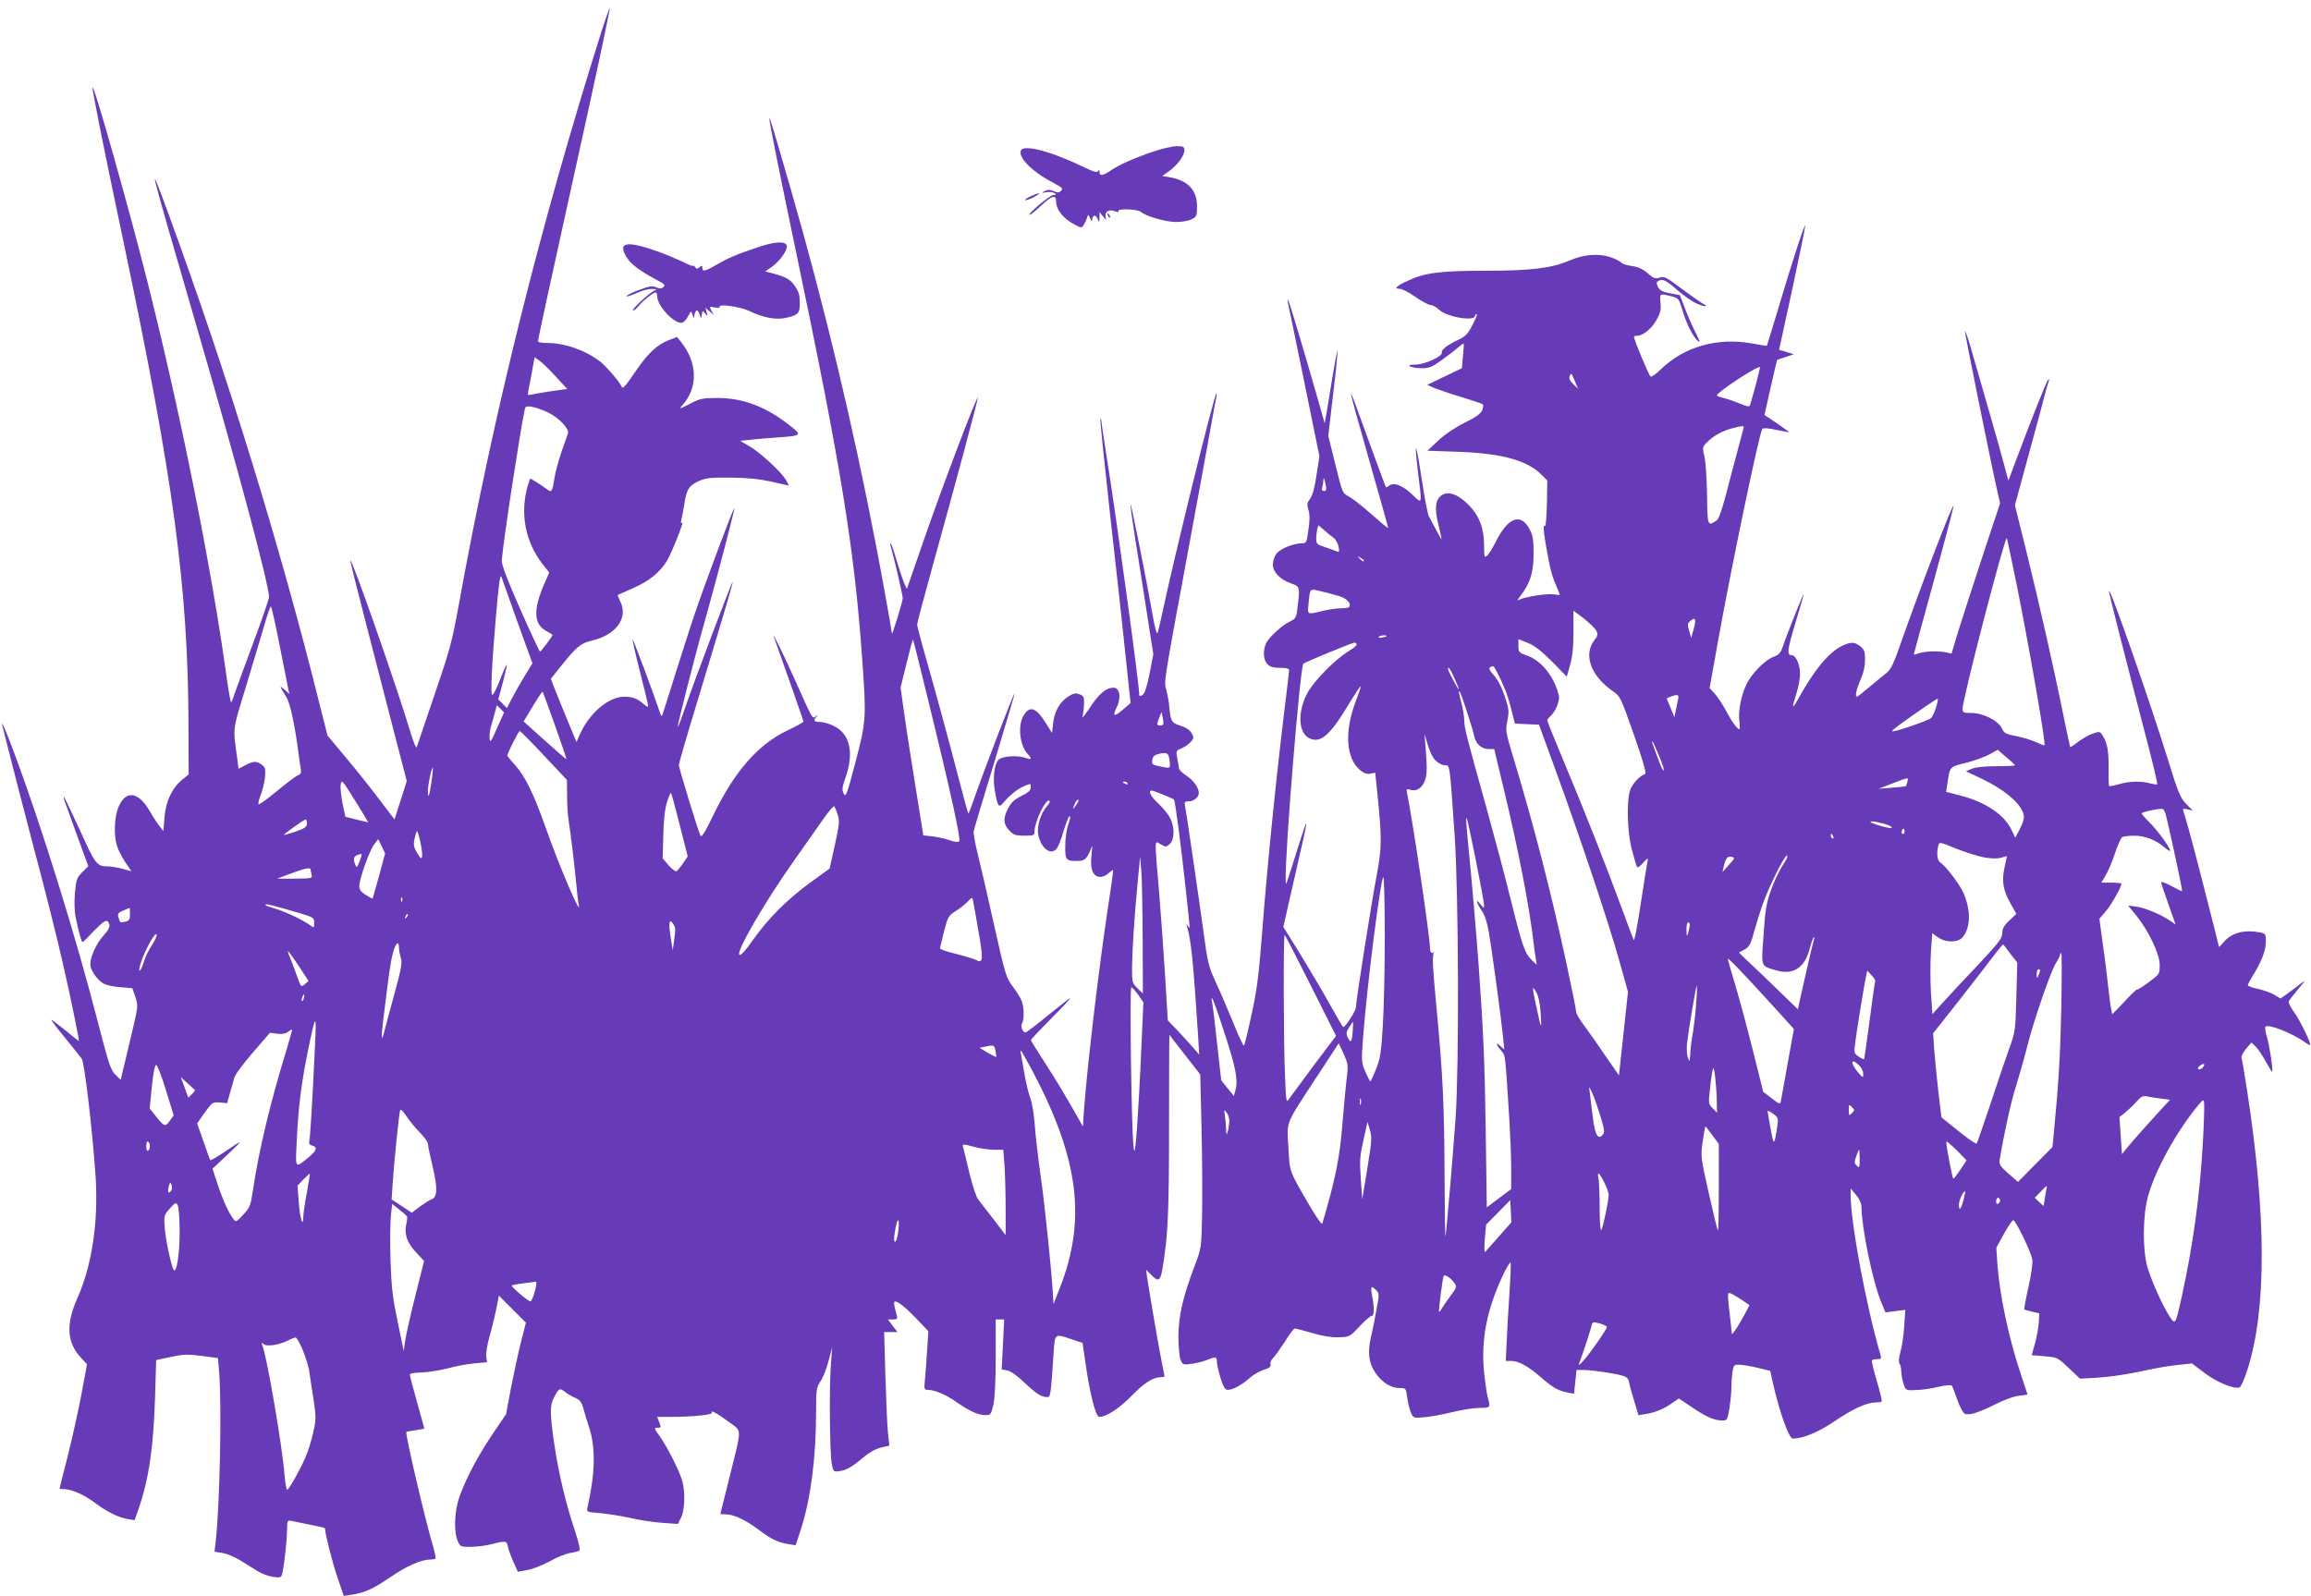 <?xml version="1.0" standalone="no"?>
<!DOCTYPE svg PUBLIC "-//W3C//DTD SVG 20010904//EN"
 "http://www.w3.org/TR/2001/REC-SVG-20010904/DTD/svg10.dtd">
<svg version="1.0" xmlns="http://www.w3.org/2000/svg"
 width="1280pt" height="884pt" viewBox="0 0 1280 884"
 preserveAspectRatio="xMidYMid meet">
<g transform="translate(0,884) scale(0.1,-0.1)"
fill="#673ab7" stroke="none">
<path d="M3335 8677 c-340 -1076 -601 -2122 -794 -3188 -37 -205 -50 -252
-135 -500 -51 -151 -95 -281 -98 -289 -3 -8 -17 26 -32 75 -75 252 -334 992
-336 959 0 -5 36 -149 80 -320 44 -170 114 -442 156 -605 l77 -296 -34 -107
-34 -106 -85 112 c-47 62 -130 167 -186 233 l-100 120 -43 170 c-218 876 -512
1831 -836 2715 -120 326 -120 325 150 -605 232 -797 405 -1444 405 -1513 0
-11 -40 -127 -89 -258 -49 -132 -95 -258 -103 -281 -7 -24 -15 -43 -18 -43 -3
0 -14 60 -24 133 -85 620 -264 1508 -451 2242 -99 390 -283 1040 -292 1031 -5
-4 53 -295 168 -841 280 -1330 360 -1926 363 -2682 l1 -283 -35 -29 c-57 -46
-92 -121 -99 -209 l-6 -76 -23 29 c-13 17 -38 55 -55 85 -61 104 -129 113
-169 23 -25 -56 -29 -155 -10 -220 7 -22 28 -63 46 -90 l34 -50 -51 14 c-28 7
-64 13 -79 13 -62 0 -69 9 -157 204 -47 102 -86 184 -88 182 -2 -2 2 -16 8
-32 6 -16 37 -102 69 -191 l59 -162 -33 -33 c-31 -31 -34 -41 -41 -115 -4 -51
-3 -102 5 -139 14 -71 32 -134 37 -134 3 0 30 27 61 60 62 64 77 71 87 40 5
-15 -4 -33 -34 -66 -38 -43 -71 -116 -71 -157 0 -28 35 -82 68 -103 16 -11 55
-20 96 -23 l69 -6 17 -49 c16 -49 16 -50 -27 -230 -24 -100 -46 -192 -49 -205
l-5 -24 -30 29 c-26 26 -37 60 -95 284 -121 473 -312 1087 -464 1495 -49 133
-78 197 -66 150 22 -89 135 -529 166 -645 59 -219 137 -529 170 -675 37 -161
90 -419 87 -422 -1 -1 -35 25 -74 58 -40 32 -75 59 -79 59 -3 0 32 -46 78
-102 47 -57 87 -108 91 -114 16 -28 60 -404 77 -660 15 -245 -21 -486 -101
-665 -66 -148 -59 -249 23 -335 l30 -32 -31 -167 c-17 -91 -52 -246 -76 -343
-25 -96 -45 -177 -45 -179 0 -2 10 -3 23 -3 42 0 111 -30 167 -72 69 -52 135
-85 186 -94 l40 -6 22 64 c56 162 82 335 91 623 l6 200 80 17 c69 15 92 16
171 6 l91 -12 7 -80 c15 -196 3 -749 -20 -942 l-6 -51 45 -7 c24 -4 68 -22 98
-41 30 -18 72 -45 95 -59 22 -14 61 -29 86 -32 44 -6 46 -5 52 22 12 55 25
179 26 236 0 48 3 56 18 53 146 -29 192 -39 192 -42 0 -28 39 -182 67 -266
l37 -109 44 7 c73 11 117 31 217 99 89 61 169 96 220 96 12 0 24 2 27 5 3 3
-5 43 -19 88 -41 140 -143 576 -143 613 0 2 23 6 50 10 28 4 50 8 50 10 0 2
-18 67 -40 145 -22 78 -40 147 -40 153 0 7 24 11 63 12 34 1 100 11 147 23 47
13 115 25 152 28 l66 6 -5 31 c-3 18 6 69 21 121 14 50 30 119 37 153 l12 64
75 -75 75 -75 -28 -109 c-15 -59 -39 -173 -55 -253 l-27 -145 -78 -115 c-88
-130 -167 -286 -190 -375 -19 -75 -19 -165 -1 -210 15 -34 16 -35 73 -35 33 0
85 7 116 15 78 20 84 19 90 -13 3 -16 17 -54 30 -84 l25 -56 53 10 c30 5 86
27 124 48 39 22 89 42 112 46 22 3 45 9 51 13 7 4 -1 41 -24 111 -49 145 -91
321 -114 480 -24 164 -25 211 -4 253 29 56 33 59 63 36 14 -11 40 -27 58 -34
25 -11 34 -23 44 -57 6 -24 20 -70 31 -103 38 -114 35 -257 -8 -446 -6 -26 -5
-26 70 -32 41 -4 117 -16 168 -27 51 -12 131 -24 178 -27 l85 -6 18 37 c20 42
23 140 6 201 -15 54 -83 189 -125 248 -31 42 -32 47 -14 47 23 0 23 0 10 34
l-10 26 73 0 c120 0 237 12 230 23 -12 19 28 -2 93 -50 75 -56 75 -23 3 -313
-27 -107 -49 -196 -49 -197 0 -2 15 -3 33 -3 43 -1 107 -31 180 -86 68 -51
105 -69 164 -79 l40 -6 32 98 c52 166 81 389 81 641 0 124 2 135 25 170 14 21
34 71 44 112 l20 75 -7 -95 c-10 -130 -6 -495 5 -550 8 -42 10 -45 38 -41 41
4 73 23 135 75 34 29 69 48 99 56 l47 11 -8 72 c-4 40 -10 181 -14 315 l-7
242 37 0 37 0 -27 35 -26 35 26 0 c30 0 30 1 15 53 -6 22 -8 41 -6 44 11 11
56 -23 120 -90 l69 -72 -7 -105 c-3 -58 -9 -131 -12 -162 -5 -52 -4 -58 13
-58 41 0 96 -23 159 -66 78 -54 123 -74 164 -74 28 0 30 3 43 57 8 37 13 132
13 266 l0 207 23 0 24 0 -7 -139 -7 -138 32 -6 c19 -4 55 -29 93 -66 67 -63
95 -81 125 -81 21 0 21 -4 38 248 7 106 5 104 100 72 l60 -20 17 -118 c25
-170 56 -292 76 -292 40 1 109 46 177 115 70 73 121 105 164 105 11 0 20 2 20
4 0 3 -7 36 -14 73 -13 61 -63 350 -82 473 l-6 45 27 -27 c41 -42 52 -36 64
35 30 178 36 305 36 794 0 276 1 501 2 500 0 -1 39 -51 86 -111 l85 -109 7
-301 c4 -166 5 -382 3 -481 -4 -179 -4 -180 -41 -278 -65 -170 -90 -279 -90
-392 0 -55 5 -113 12 -129 11 -27 13 -28 61 -22 27 4 65 13 84 21 48 20 56 19
56 -9 0 -13 9 -54 20 -90 17 -53 25 -66 41 -66 28 0 77 27 121 66 20 18 55 38
78 45 32 10 40 17 37 30 -3 10 4 26 14 35 10 9 39 50 65 90 25 41 50 74 55 74
5 0 48 -11 96 -25 56 -17 108 -25 147 -24 61 2 61 2 116 60 30 33 61 59 68 59
14 0 15 44 2 110 -10 54 -6 60 20 34 20 -19 20 -23 5 -104 -8 -47 -22 -117
-31 -155 -21 -89 -13 -149 27 -205 37 -51 84 -80 130 -80 36 0 36 0 43 -52 4
-28 13 -66 20 -83 14 -31 14 -32 72 -27 33 2 103 15 156 28 53 13 122 24 152
24 61 0 63 2 46 59 -5 19 -14 81 -20 137 -18 178 14 345 102 534 22 47 42 80
45 74 2 -7 -1 -86 -7 -175 -6 -90 -13 -210 -15 -266 l-5 -103 30 0 c42 0 94
-29 163 -89 67 -59 98 -76 149 -86 l36 -7 7 66 7 66 37 0 c45 0 164 -17 212
-30 30 -8 38 -16 43 -42 3 -17 16 -65 29 -105 l22 -74 40 7 c52 8 101 28 147
61 l37 25 73 -49 c78 -53 124 -73 168 -73 26 0 28 3 39 69 6 39 11 91 11 118
0 26 3 65 6 85 6 35 9 38 38 37 17 0 63 -8 101 -17 l70 -17 13 -60 c38 -169
90 -315 112 -315 57 0 143 36 231 96 100 68 179 104 227 104 16 0 31 2 34 5 3
3 -9 55 -27 115 -18 60 -30 111 -27 114 3 3 16 6 30 6 21 0 23 3 18 22 -79
268 -167 739 -166 893 l1 30 29 -35 c18 -21 30 -47 30 -65 2 -122 60 -404 107
-523 l26 -63 55 7 55 7 -6 -89 c-3 -49 -12 -114 -21 -144 -9 -34 -11 -59 -5
-65 5 -5 9 -25 10 -45 0 -19 6 -50 13 -69 12 -35 12 -35 72 -32 32 1 88 9 122
18 35 8 67 11 72 7 4 -5 13 -27 20 -49 7 -22 21 -57 31 -77 18 -34 21 -36 56
-32 21 3 78 25 127 50 52 27 109 48 137 51 27 3 49 6 49 7 0 1 -16 48 -35 106
-68 200 -120 446 -132 616 l-6 91 42 77 c23 42 47 76 52 76 13 0 97 -173 105
-216 4 -21 -4 -78 -21 -155 -15 -66 -25 -122 -23 -124 2 -1 21 -7 43 -12 l40
-9 -3 -53 c-2 -28 -11 -80 -21 -115 l-18 -64 72 -6 c70 -6 72 -7 133 -65 l62
-59 77 4 c97 6 182 19 298 44 50 11 125 24 168 28 l78 8 70 -53 c69 -52 164
-91 194 -79 7 2 27 47 43 98 107 334 105 855 -3 1553 -14 88 -27 167 -30 175
-2 8 9 30 25 49 l30 35 24 -23 c13 -12 38 -50 56 -83 18 -32 33 -58 35 -56 6
7 -15 147 -29 193 -9 27 -12 53 -8 57 16 16 145 -35 214 -83 14 -11 29 -19 32
-19 12 0 -54 137 -88 183 -20 27 -33 54 -29 60 3 7 27 37 52 67 44 53 45 54
11 28 -19 -15 -52 -39 -72 -54 l-37 -26 -33 20 c-18 11 -59 26 -90 33 -32 6
-58 16 -58 21 0 5 12 27 26 50 48 76 74 141 74 189 0 44 -2 47 -31 53 -89 17
-158 -1 -202 -53 -15 -18 -27 -30 -27 -26 0 4 -34 138 -75 298 -66 259 -97
374 -120 447 -7 21 -5 22 21 16 l29 -7 -37 38 c-32 33 -44 62 -97 234 -105
339 -329 979 -330 944 -1 -9 83 -340 214 -843 32 -122 56 -224 53 -227 -2 -3
-20 0 -39 5 -49 14 -118 12 -174 -5 -27 -8 -51 -12 -53 -10 -3 2 -4 46 -3 97
1 96 -7 144 -34 184 -15 23 -16 23 -58 8 -23 -9 -59 -30 -80 -46 -21 -17 -39
-28 -41 -27 -1 2 -17 76 -35 164 -54 269 -140 647 -207 918 l-64 258 74 272
c41 150 82 300 90 334 9 34 19 70 23 80 4 12 3 15 -4 8 -8 -9 -88 -208 -186
-469 l-33 -89 -28 104 c-24 90 -80 285 -183 642 -14 48 -28 86 -30 84 -3 -4
149 -756 182 -899 l13 -56 -104 -314 c-56 -172 -117 -359 -134 -416 l-31 -103
-32 7 c-43 9 -119 6 -151 -6 -14 -5 -26 -8 -26 -6 0 1 15 58 34 127 128 465
186 684 186 696 -2 22 -184 -454 -282 -732 -50 -145 -64 -174 -91 -195 -18
-14 -60 -49 -94 -77 -34 -29 -65 -53 -68 -53 -12 0 -3 41 20 94 17 38 25 75
25 111 0 46 -4 56 -26 74 -33 26 -54 26 -105 1 -73 -38 -153 -135 -241 -295
-33 -59 -35 -52 -8 33 11 35 20 84 20 108 0 51 -23 104 -46 104 -28 0 -25 28
20 178 25 82 46 154 46 159 -1 9 -92 -219 -115 -288 -13 -37 -22 -47 -52 -58
-48 -18 -123 -94 -151 -155 -29 -61 -46 -149 -38 -203 3 -24 3 -43 0 -43 -12
0 -45 46 -74 102 -16 31 -44 73 -60 92 l-31 34 46 256 c73 409 230 1161 246
1180 5 6 36 4 79 -6 38 -8 70 -14 70 -12 0 1 -31 23 -68 49 l-69 46 34 152
c19 83 35 152 36 153 1 1 22 8 47 16 l45 15 -40 13 -41 12 73 336 c40 186 72
344 72 352 -1 20 -73 -201 -150 -460 -34 -113 -62 -206 -63 -206 0 -1 -37 5
-81 13 -193 35 -376 -17 -507 -144 -25 -25 -51 -43 -56 -39 -9 5 -92 204 -92
220 0 3 8 6 18 6 32 0 79 38 106 86 23 40 27 58 23 97 -5 52 -5 52 58 36 43
-11 44 -12 65 -83 23 -75 58 -143 86 -167 11 -9 8 4 -11 41 -16 30 -43 91 -60
135 l-31 80 -54 10 c-42 8 -57 16 -67 35 -9 19 -9 26 0 32 24 16 44 7 107 -49
36 -31 84 -65 108 -75 46 -21 71 -18 30 2 -12 7 -65 44 -116 82 -84 63 -95 69
-120 60 -24 -8 -32 -5 -66 24 -28 24 -53 36 -87 40 -27 4 -54 12 -60 20 -6 7
-33 20 -61 30 -65 21 -146 15 -224 -19 -100 -43 -213 -57 -467 -57 -251 0
-337 -11 -433 -57 -62 -29 -75 -43 -42 -43 13 0 53 -20 88 -45 35 -25 73 -45
84 -45 11 0 32 -12 47 -26 43 -41 199 -67 199 -33 0 5 4 9 9 9 5 0 -6 -27 -23
-60 -25 -49 -39 -64 -76 -81 -63 -30 -100 -58 -94 -72 7 -20 -95 -67 -146 -67
-33 0 -41 -3 -30 -10 8 -5 37 -10 64 -10 41 0 57 6 110 44 33 24 74 55 91 70
16 14 30 24 32 22 1 -1 0 -32 -4 -69 l-6 -67 -96 -46 -96 -46 40 -18 c23 -9
90 -32 150 -50 61 -19 114 -36 118 -40 4 -4 2 -19 -4 -34 -9 -19 -37 -39 -95
-67 -51 -25 -108 -63 -146 -98 l-62 -58 169 -6 c244 -9 384 -47 464 -128 l31
-31 -2 -128 c-2 -70 -6 -126 -10 -123 -11 6 -10 -22 2 -93 23 -135 34 -182 57
-233 12 -29 23 -55 23 -57 0 -1 -16 0 -34 3 -37 6 -158 -13 -190 -29 -15 -8
-13 -3 7 23 53 70 71 127 71 229 0 80 -3 102 -22 138 -49 92 -119 67 -187 -69
-18 -36 -40 -71 -49 -78 -14 -12 -16 -6 -16 57 0 95 -27 166 -86 225 -57 58
-111 78 -148 54 -37 -25 -42 -73 -18 -168 11 -44 18 -79 16 -77 -4 4 -48 85
-70 128 -7 14 -25 108 -40 209 -32 208 -43 228 -20 34 23 -184 25 -178 -33
-122 -52 50 -102 69 -127 48 -8 -6 -16 -10 -18 -8 -3 4 -102 275 -164 446 -14
40 -27 71 -29 69 -2 -2 44 -169 102 -371 58 -202 105 -369 103 -370 -2 -2 -43
33 -93 77 -49 44 -106 88 -125 98 -35 18 -35 20 -74 177 l-39 158 27 233 c16
128 26 235 24 237 -2 3 -14 -60 -27 -138 -13 -78 -28 -169 -33 -202 l-11 -60
-44 155 c-75 262 -153 523 -159 529 -3 3 -3 -5 0 -19 3 -14 44 -210 90 -436
l84 -412 -16 -103 c-10 -68 -22 -113 -35 -131 -18 -24 -19 -33 -10 -63 8 -24
8 -57 0 -110 -10 -72 -11 -75 -37 -75 -44 0 -119 -30 -140 -57 -11 -15 -20
-41 -20 -60 0 -43 41 -85 103 -106 47 -16 48 -20 33 -138 -6 -51 -10 -57 -41
-72 -44 -21 -112 -83 -131 -118 -20 -40 -18 -95 6 -119 15 -15 33 -20 70 -20
35 0 50 -4 50 -13 0 -7 -9 -85 -20 -173 -50 -404 -102 -917 -130 -1289 -18
-228 -28 -311 -58 -445 -19 -91 -38 -168 -42 -172 -3 -5 -30 52 -59 125 -30
72 -73 174 -97 225 -40 87 -45 106 -69 285 -30 219 -93 648 -101 690 -5 24 -3
27 19 27 28 0 57 23 57 46 0 30 -30 71 -69 97 -23 15 -41 33 -41 40 -1 6 -5
31 -9 55 -8 41 -8 43 23 56 17 7 40 23 51 35 18 20 18 25 5 49 -10 18 -31 32
-63 42 -50 16 -54 24 -62 117 -2 21 -9 57 -15 80 -14 48 -16 31 120 768 49
264 103 559 120 655 17 96 34 186 37 200 3 14 3 22 0 19 -14 -12 -235 -912
-298 -1209 -12 -58 -25 -111 -28 -118 -4 -7 -15 31 -24 85 -34 195 -121 632
-125 628 -2 -2 8 -77 22 -167 14 -90 44 -275 65 -413 l39 -250 -21 -108 c-16
-77 -27 -111 -40 -118 -12 -7 -17 -6 -17 3 0 56 -125 970 -176 1288 -19 118
-34 221 -34 229 0 8 -2 12 -5 9 -3 -3 22 -243 54 -534 33 -291 72 -644 86
-784 l27 -255 -43 -37 c-48 -41 -59 -37 -35 11 27 52 19 111 -16 111 -41 0
-81 -33 -130 -108 -27 -42 -47 -66 -43 -52 5 14 8 45 9 70 1 40 -2 45 -26 54
-22 8 -34 5 -66 -16 -45 -31 -73 -83 -80 -151 l-5 -48 -37 59 c-52 82 -87 94
-120 39 -34 -55 -23 -164 21 -213 26 -28 24 -35 -7 -24 -44 17 -132 12 -153
-9 -24 -24 -34 -103 -20 -176 15 -84 21 -92 45 -64 37 44 79 78 117 94 36 15
37 15 36 -7 0 -17 -13 -29 -52 -48 -40 -20 -56 -35 -75 -72 -28 -54 -25 -86
13 -124 20 -20 34 -24 80 -24 51 0 55 2 55 24 0 53 62 182 82 170 5 -4 1 -16
-12 -29 -34 -37 -58 -111 -50 -157 14 -76 68 -119 102 -81 8 10 26 53 38 96
13 43 27 80 33 84 5 3 6 -4 2 -18 -18 -54 -25 -97 -25 -155 0 -68 6 -74 63
-74 42 0 53 8 72 50 l15 35 -5 -60 c-7 -71 8 -109 45 -113 15 -2 35 6 48 19
13 11 25 19 27 18 2 -2 -10 -89 -26 -192 -52 -340 -116 -884 -135 -1135 l-6
-93 -69 121 c-38 67 -103 173 -144 236 -41 63 -75 118 -75 122 0 4 51 57 112
119 62 62 110 113 106 113 -4 0 -59 -43 -123 -95 -63 -52 -120 -95 -125 -95
-16 0 -29 35 -19 51 13 20 11 93 -3 126 -6 15 -29 51 -49 78 -36 48 -42 66
-104 345 -36 162 -77 340 -91 395 -14 55 -23 109 -21 120 2 11 54 186 116 388
61 202 111 371 111 375 -1 15 -171 -428 -236 -615 -10 -29 -19 -51 -21 -49 -2
2 -27 91 -54 197 -50 195 -143 534 -199 729 -16 58 -30 112 -30 121 0 8 39
155 86 325 129 463 253 928 250 931 -7 8 -199 -499 -302 -797 -47 -135 -87
-252 -90 -260 -3 -8 -23 43 -45 114 -21 71 -41 132 -45 135 -4 3 -4 -3 -1 -14
18 -60 67 -272 67 -290 0 -17 -59 -209 -60 -195 -1 19 -57 329 -91 505 -127
658 -284 1315 -470 1960 -86 298 -117 403 -118 390 -1 -16 50 -271 149 -745
246 -1175 322 -1637 365 -2245 24 -334 23 -351 -37 -578 -47 -180 -53 -196
-65 -174 -10 21 -9 34 8 83 51 141 28 247 -61 291 -24 13 -59 23 -77 23 -35 0
-40 8 -20 30 10 12 9 12 -5 1 -19 -14 -13 -26 -118 209 -51 114 -122 260 -115
235 4 -11 42 -120 86 -243 43 -122 79 -226 79 -230 -1 -4 -40 -26 -89 -49
-164 -78 -296 -230 -415 -479 -41 -85 -60 -115 -66 -104 -12 22 -120 374 -120
392 0 8 42 154 94 324 159 525 207 686 204 690 -4 4 -207 -534 -264 -699 -20
-59 -38 -106 -40 -104 -4 4 97 402 150 587 64 227 167 622 164 626 -5 4 -161
-413 -218 -581 -23 -66 -72 -221 -111 -344 -38 -123 -71 -226 -73 -228 -2 -3
-10 13 -16 34 -26 80 -143 393 -146 390 -2 -2 16 -83 41 -180 25 -97 45 -182
45 -188 0 -7 -9 -4 -22 8 -36 32 -63 43 -110 43 -87 0 -193 -90 -246 -208
l-19 -43 -51 123 c-28 68 -60 146 -71 175 l-20 52 58 73 c83 104 109 125 166
138 138 31 208 128 159 221 -8 17 -14 32 -12 33 2 1 42 19 90 40 85 38 141 84
181 147 26 43 97 220 85 213 -8 -5 -9 2 -3 22 4 16 10 52 15 79 12 82 25 104
77 128 42 19 64 22 178 21 94 -1 156 -7 225 -22 52 -12 96 -22 98 -22 2 0 -5
14 -15 31 -26 45 -144 154 -204 188 l-50 29 53 5 c29 4 96 9 148 13 143 10
145 12 74 67 -130 103 -256 151 -395 152 -89 0 -100 -2 -159 -33 -56 -28 -61
-30 -43 -10 91 99 88 240 -8 357 l-19 24 -47 -18 c-60 -23 -114 -72 -174 -160
-68 -99 -80 -113 -86 -97 -10 25 -82 109 -119 139 -80 62 -195 103 -296 103
-27 0 -48 4 -48 9 0 13 66 317 184 851 138 623 217 992 213 996 -1 2 -20 -52
-42 -119z m-255 -1925 l62 -67 -58 -8 c-33 -4 -81 -12 -108 -17 -27 -6 -50 -9
-52 -8 -1 2 3 32 11 68 7 36 16 82 19 103 l7 38 29 -21 c16 -11 56 -51 90 -88z
m6645 -43 c-14 -52 -28 -101 -31 -110 -4 -15 -11 -14 -62 7 -31 13 -72 26 -89
30 -18 3 -33 10 -33 14 0 17 227 166 238 156 1 -2 -9 -46 -23 -97z m-1001 16
l17 -40 -27 27 c-18 17 -25 32 -20 44 8 21 10 19 30 -31z m-5687 -171 c57 -27
117 -90 109 -114 -3 -8 -18 -53 -35 -100 -16 -47 -35 -114 -40 -149 -11 -71
-16 -80 -35 -66 -36 27 -98 66 -100 63 -1 -2 -7 -21 -14 -43 -42 -152 -13
-304 82 -429 l38 -48 -25 -57 c-65 -147 -62 -229 9 -267 19 -10 34 -20 34 -22
0 -8 -64 -92 -69 -92 -3 0 -53 107 -111 238 -71 162 -103 246 -101 267 10 119
104 730 127 834 4 21 9 22 42 17 20 -4 61 -18 89 -32z m6620 -86 c-2 -7 -33
-123 -68 -256 -49 -193 -67 -247 -83 -257 -48 -31 -49 -30 -51 140 -1 88 -8
184 -14 213 -12 51 -12 55 10 78 34 36 86 66 139 80 59 16 73 17 67 2z m-2314
-315 c5 -26 3 -33 -9 -33 -12 0 -15 6 -10 23 3 12 6 28 6 36 0 22 6 9 13 -26z
m44 -293 c11 -8 23 -30 27 -49 5 -29 4 -32 -12 -25 -9 4 -38 14 -64 23 -43 14
-48 18 -48 46 0 16 3 40 6 53 l6 22 32 -27 c17 -16 41 -35 53 -43z m3782 -255
c70 -348 163 -884 155 -894 -2 -2 -23 6 -48 18 -25 11 -74 26 -110 33 -57 11
-66 16 -79 44 -21 43 -104 84 -169 84 -43 0 -48 2 -48 23 0 54 234 956 245
945 2 -2 26 -116 54 -253z m-3615 126 c-2 -3 -12 3 -22 13 -16 17 -16 18 5 5
12 -7 20 -15 17 -18z m-4690 -331 l85 -235 -49 -80 c-26 -44 -58 -100 -70
-124 l-22 -44 -24 24 -24 24 25 94 c14 52 24 96 22 98 -2 2 -19 -35 -37 -82
-18 -47 -37 -85 -43 -85 -11 0 -4 158 19 425 15 178 24 247 31 230 2 -5 41
-116 87 -245z m4555 137 c41 -13 66 -40 54 -59 -2 -5 -23 -8 -46 -8 -23 0 -69
-7 -102 -15 -85 -20 -83 -21 -78 33 9 96 5 92 70 76 32 -7 78 -20 102 -27z
m-5870 -274 c24 -120 46 -229 48 -243 l6 -25 -28 25 c-29 26 -28 21 11 -42 22
-34 48 -160 69 -323 3 -27 8 -62 11 -76 4 -20 0 -28 -19 -36 -13 -6 -66 -46
-116 -88 -51 -42 -95 -74 -99 -71 -3 4 2 28 13 54 10 26 20 70 23 98 3 45 1
54 -19 68 -30 21 -46 20 -91 -4 l-37 -19 -5 42 c-27 198 -31 158 49 422 40
132 85 284 101 338 15 53 31 97 34 97 4 0 26 -98 49 -217z m7293 82 c9 -19 7
-29 -10 -50 -64 -82 -22 -199 102 -285 40 -27 43 -34 116 -241 52 -149 70
-214 62 -217 -29 -9 -72 -55 -83 -89 -21 -64 -16 -237 10 -332 12 -47 25 -89
28 -94 3 -6 19 5 35 24 17 19 28 27 25 19 -2 -8 -19 -115 -38 -238 -18 -122
-36 -217 -40 -210 -4 7 -35 90 -69 183 -85 231 -209 546 -319 807 -50 120 -91
221 -91 226 0 5 7 15 16 23 29 24 55 87 48 116 -26 105 -95 192 -176 221 -46
16 -48 19 -48 54 l0 37 53 -21 c38 -16 74 -44 134 -104 l81 -83 19 67 c13 47
18 101 18 183 l0 116 58 -44 c32 -25 63 -56 69 -68z m537 3 l-12 -43 -11 40
c-11 36 -10 42 9 57 26 22 31 5 14 -54z m-1699 -32 c0 -2 -11 -6 -25 -8 -13
-3 -22 -1 -19 3 5 9 44 13 44 5z m-2546 -327 c132 -537 189 -800 179 -810 -6
-6 -25 -4 -53 6 -24 8 -66 18 -94 21 l-52 6 -42 262 c-23 143 -52 327 -63 408
l-21 148 33 135 c18 74 34 133 36 131 2 -1 36 -139 77 -307z m2380 282 c3 -5
-15 -21 -40 -36 -75 -44 -197 -167 -233 -235 -56 -105 -50 -223 13 -251 60
-28 113 18 211 181 37 61 69 110 71 107 2 -2 -10 -38 -26 -80 -66 -172 -55
-322 27 -387 19 -15 36 -20 54 -16 l26 5 12 -117 c25 -248 25 -296 -3 -447
-32 -167 -116 -704 -116 -736 0 -19 -57 -108 -70 -109 -3 0 -35 55 -73 123
-37 67 -111 192 -163 277 l-96 155 42 185 c23 102 53 230 65 285 13 55 22 102
20 103 -2 2 -22 -56 -45 -130 -23 -73 -47 -151 -55 -173 -13 -39 -13 -39 -14
-10 -4 153 80 1180 98 1198 8 8 270 116 283 117 4 0 9 -4 12 -9z m799 -198
c34 -74 42 -99 67 -200 l11 -42 66 -3 67 -3 93 -255 c129 -353 293 -841 351
-1050 l49 -175 -25 -232 -25 -231 -79 114 c-42 63 -96 138 -118 168 -22 29
-40 61 -40 70 0 10 -23 124 -51 255 -85 396 -182 775 -306 1184 -33 111 -35
122 -24 175 10 51 9 63 -15 136 -17 50 -39 92 -61 116 -31 35 -31 45 -2 49 3
1 22 -34 42 -76z m-258 11 c14 -31 25 -59 25 -63 -1 -8 -59 101 -60 112 -1 20
13 1 35 -49z m-4981 -263 c36 -102 65 -186 63 -187 -1 -1 -55 45 -119 103
l-118 106 22 36 c46 77 81 132 83 129 2 -2 33 -86 69 -187z m5049 82 c20 -60
39 -123 42 -141 9 -43 41 -72 80 -72 l31 0 52 -217 c83 -345 144 -662 167
-863 3 -30 9 -68 12 -85 l5 -30 -25 23 c-41 38 -54 76 -118 332 -33 135 -95
367 -136 515 -109 390 -123 443 -123 484 0 20 -7 63 -15 94 -16 63 -17 67 -11
67 2 0 20 -48 39 -107z m1172 65 c-3 -13 -9 -41 -13 -62 l-8 -40 -21 52 -22
53 22 9 c37 15 48 12 42 -12z m1429 -45 c-8 -26 -20 -53 -27 -60 -16 -16 -217
-84 -217 -74 0 7 51 45 195 144 28 19 53 35 57 36 3 1 0 -20 -8 -46z m-7971
-117 c-32 -74 -39 -83 -41 -59 -2 15 1 43 6 63 6 19 16 55 22 79 l12 44 20
-20 20 -20 -39 -87z m3690 22 c-6 -11 -33 -10 -33 1 0 5 5 22 12 38 l11 28 7
-30 c3 -16 5 -33 3 -37z m-3430 -174 l127 -135 1 -87 c0 -48 4 -112 9 -142 12
-79 28 -208 40 -330 5 -58 12 -116 15 -130 20 -86 -106 206 -186 434 -63 178
-110 274 -165 336 -24 26 -44 51 -44 54 0 13 62 136 69 136 3 0 64 -61 134
-136z m4942 -31 c14 -13 36 -23 49 -23 27 0 25 13 53 -390 22 -321 25 -1286 5
-1565 -15 -212 -51 -634 -56 -655 -2 -8 -4 140 -5 330 -1 385 -10 574 -43 920
-23 244 -26 295 -17 320 3 8 4 12 2 8 -11 -18 -23 -5 -23 23 0 59 -94 694
-126 852 -5 26 -4 28 15 22 32 -10 59 3 76 35 19 36 21 71 12 185 l-7 90 19
-65 c13 -41 29 -73 46 -87z m1235 27 c17 -40 28 -75 25 -78 -2 -3 -9 8 -16 24
-52 137 -54 142 -44 133 2 -3 18 -38 35 -79z m1970 -50 c0 -3 -46 -5 -103 -5
-65 0 -114 -5 -135 -14 l-33 -14 88 -42 c140 -67 233 -152 233 -213 0 -13 -11
-43 -24 -68 l-24 -45 -21 44 c-40 83 -142 152 -277 188 l-85 22 7 46 c14 95
12 93 105 115 46 12 104 33 129 47 l45 25 47 -41 c27 -22 48 -42 48 -45z
m-4686 48 c3 -13 6 -32 6 -44 0 -20 -3 -21 -51 -11 -46 9 -50 12 -47 36 2 17
11 27 28 32 44 12 58 9 64 -13z m-4084 -138 c-11 -79 -20 -102 -20 -52 0 33
21 134 27 128 2 -1 -1 -36 -7 -76z m8174 -2 c-3 -13 -7 -24 -8 -24 0 -1 -35
-5 -76 -8 l-75 -6 75 29 c92 36 93 36 84 9z m-8551 -179 l26 -45 -63 15 -63
16 -16 75 c-8 41 -13 88 -10 103 5 27 8 25 53 -46 26 -41 59 -94 73 -118z
m4232 171 c3 -6 -1 -7 -9 -4 -18 7 -21 14 -7 14 6 0 13 -4 16 -10z m196 -62
c30 -12 57 -24 61 -27 7 -7 38 -242 68 -520 23 -214 23 -200 9 -181 -9 13 -10
13 -5 -2 23 -73 35 -192 62 -607 l6 -104 -38 44 c-21 24 -60 67 -87 95 l-49
51 -14 234 c-8 129 -23 342 -34 475 -26 312 -27 287 9 266 28 -16 31 -15 50 2
27 25 28 93 2 144 -11 21 -40 57 -65 80 -42 39 -59 72 -37 72 4 0 33 -10 62
-22z m-2676 -169 l44 -174 -26 -38 c-14 -21 -31 -41 -36 -44 -5 -3 -25 12 -44
33 l-33 39 4 130 c2 86 9 148 21 183 9 29 19 51 21 49 3 -2 25 -82 49 -178z
m2199 116 c-9 -14 -18 -25 -20 -25 -2 0 2 11 8 25 6 14 15 25 20 25 5 0 1 -11
-8 -25z m-1324 -59 c11 -33 9 -54 -16 -168 l-29 -130 -105 -76 c-130 -95 -235
-200 -320 -320 -44 -63 -68 -88 -75 -81 -18 18 143 295 305 524 55 77 125 177
157 223 31 45 60 79 64 75 3 -5 12 -25 19 -47z m7365 -38 c37 -160 84 -383 81
-385 -1 -2 -28 11 -59 28 -31 17 -57 26 -57 21 0 -5 18 -59 40 -121 l40 -113
-32 22 c-54 36 -137 70 -185 77 l-46 6 46 -56 c66 -82 129 -212 129 -272 1
-40 -3 -52 -25 -69 -48 -39 -94 -70 -100 -68 -4 1 -35 -29 -69 -66 -34 -37
-65 -68 -68 -70 -3 -1 -12 51 -19 115 -7 65 -21 184 -33 265 l-20 148 36 42
c31 36 86 134 86 152 0 3 -25 6 -55 6 l-56 0 25 43 c14 23 37 78 51 122 15 44
32 83 39 87 6 4 36 8 66 8 61 0 117 -22 168 -64 17 -15 32 -24 32 -19 0 17
-74 118 -118 160 -24 24 -43 46 -40 48 6 6 79 23 105 24 19 1 24 -8 38 -71z
m-3830 -218 c25 -124 45 -234 45 -245 0 -18 -2 -18 -20 5 -29 37 -24 11 6 -34
17 -24 31 -66 40 -119 16 -91 68 -473 79 -582 l7 -70 -21 19 c-28 26 -27 11 3
-24 25 -30 22 -7 46 -385 5 -82 10 -202 10 -266 l0 -117 -67 -50 -68 -51 -6
427 c-6 394 -13 546 -39 912 -14 192 -39 481 -56 650 -23 238 -20 233 41 -70z
m-6475 207 c0 -18 -11 -26 -62 -44 -35 -12 -64 -20 -65 -19 -4 4 110 85 120
86 4 0 7 -10 7 -23z m8757 -8 c14 -5 23 -12 20 -16 -7 -6 -117 25 -117 34 0 7
64 -5 97 -18z m89 -46 c-10 -10 -19 5 -10 18 6 11 8 11 12 0 2 -7 1 -15 -2
-18z m-8208 -128 c-3 -16 -7 -13 -27 18 -18 30 -22 45 -16 75 4 20 10 41 13
47 7 12 34 -112 30 -140z m7816 109 c3 -8 2 -12 -4 -9 -6 3 -10 10 -10 16 0
14 7 11 14 -7z m-8054 -215 c-19 -68 -35 -125 -36 -127 -1 -2 -18 7 -38 20
-26 16 -36 30 -36 49 0 38 55 193 81 229 l24 31 19 -39 19 -40 -33 -123z
m8888 101 c40 -7 74 -8 95 -2 l33 9 -13 -61 c-17 -78 -9 -127 32 -200 l33 -59
-39 -37 c-30 -28 -39 -45 -39 -70 0 -28 -19 -53 -142 -184 -79 -83 -166 -177
-194 -208 l-51 -57 -8 120 c-4 66 -4 167 0 225 l7 104 32 -23 c44 -31 111 -30
137 1 44 55 46 146 5 243 -19 45 -98 150 -125 167 -21 12 -27 52 -15 98 5 20
8 20 97 -17 51 -20 120 -42 155 -49z m-8996 -21 c-13 -34 -17 -38 -23 -23 -17
42 -10 55 33 63 3 0 -1 -18 -10 -40z m7586 -18 c-18 -20 -34 -38 -36 -41 -2
-3 0 9 4 25 12 50 22 64 45 58 19 -5 19 -8 -13 -42z m297 -4 c-20 -29 -49 -91
-66 -138 -25 -71 -32 -109 -41 -247 -13 -185 -18 -172 70 -198 93 -28 158 14
185 119 9 33 19 62 23 65 3 4 4 -2 1 -13 -8 -27 -51 -213 -72 -308 l-17 -79
-107 104 c-58 57 -132 127 -164 157 -32 29 -57 54 -55 55 57 26 61 31 84 116
13 46 33 111 45 145 38 106 122 275 136 275 8 0 0 -19 -22 -53z m-3546 -406
l1 -305 -30 29 c-29 28 -30 32 -30 114 1 95 12 274 32 481 l13 135 6 -75 c4
-41 7 -212 8 -379z m-4609 382 c0 -5 3 -17 6 -29 5 -20 2 -21 -93 -22 l-98 0
75 28 c76 29 110 36 110 23z m5950 -369 c0 -179 -5 -403 -11 -497 -9 -149 -14
-181 -37 -239 -15 -38 -29 -68 -32 -68 -3 0 -15 24 -28 53 -22 52 -22 57 -12
193 23 298 98 884 112 884 4 0 8 -147 8 -326z m-5443 194 c-3 -8 -6 -5 -6 6
-1 11 2 17 5 13 3 -3 4 -12 1 -19z m3192 -165 c28 -158 27 -182 -12 -162 -10
6 -60 21 -111 34 -50 12 -91 26 -90 31 1 5 11 47 23 95 21 80 25 87 65 112 23
14 53 38 66 52 22 24 25 25 29 8 2 -10 16 -87 30 -170z m-3894 136 c22 -5 79
-22 128 -36 84 -25 87 -27 87 -56 0 -29 -1 -29 -22 -13 -44 31 -135 74 -191
91 -31 9 -57 18 -57 21 0 6 11 5 55 -7z m-805 -44 c0 -29 -4 -36 -25 -41 -30
-7 -30 -7 -39 24 -6 19 -2 25 26 37 18 8 34 14 36 15 1 0 2 -16 2 -35z m1531
-18 c-10 -9 -11 -8 -5 6 3 10 9 15 12 12 3 -3 0 -11 -7 -18z m1489 -68 c0 -9
-3 -38 -7 -65 l-7 -49 -11 70 c-13 81 -9 108 12 79 7 -10 13 -25 13 -35z
m5619 24 c-1 -10 -5 -29 -9 -43 -7 -21 -8 -19 -9 18 -1 23 4 42 9 42 6 0 10
-8 9 -17z m-8518 -110 c-17 -26 -37 -65 -43 -88 -14 -49 -34 -74 -24 -30 16
67 86 200 94 177 2 -7 -10 -33 -27 -59z m6419 -223 l140 -279 -123 -163 c-67
-90 -129 -174 -138 -187 -15 -23 -16 -15 -22 135 -8 185 -9 774 -2 774 3 0 68
-126 145 -280z m-5050 206 c0 -13 5 -37 10 -53 9 -25 3 -59 -38 -209 -27 -98
-52 -192 -56 -208 -12 -52 -15 -22 -5 59 34 280 42 336 56 387 15 57 33 69 33
24z m8925 -30 l38 -49 -5 -191 c-5 -184 -6 -194 -38 -281 -18 -49 -65 -188
-104 -307 -40 -120 -75 -220 -78 -224 -4 -3 -49 28 -101 70 l-94 76 -17 142
c-9 79 -19 184 -23 233 l-6 90 150 190 c82 105 168 216 192 248 24 32 45 56
46 55 2 -2 20 -25 40 -52z m-9480 -68 l54 -83 -21 -18 c-20 -17 -21 -17 -43
45 -12 35 -29 80 -38 101 -9 20 -14 37 -11 37 2 0 29 -37 59 -82z m9762 -235
c-6 -270 -15 -415 -42 -698 l-7 -70 -96 -97 -95 -96 -53 46 c-42 37 -52 51
-49 72 23 142 62 321 91 412 19 61 46 156 60 212 35 143 132 424 160 468 13
21 24 42 24 48 0 5 3 10 7 10 3 0 3 -138 0 -307z m-1597 14 l116 -128 -34
-187 c-18 -103 -35 -197 -38 -210 -4 -22 -5 -22 -51 13 l-47 36 -58 232 c-32
128 -76 291 -98 364 -22 72 -40 135 -40 140 1 9 77 -70 250 -260z m1479 196
c0 -5 -4 -17 -9 -28 -8 -18 -9 -17 -9 8 -1 15 4 27 9 27 6 0 10 -3 9 -7z
m-913 -61 c-2 -4 -16 -102 -31 -217 -15 -116 -29 -211 -30 -213 -2 -2 -15 4
-30 14 -25 17 -27 20 -20 73 7 59 50 325 61 375 l6 28 25 -26 c13 -14 22 -30
19 -34z m-991 -114 c-3 -51 -11 -120 -16 -153 -12 -67 -15 -94 -18 -145 -2
-34 -3 -34 -12 -10 -6 14 -8 50 -5 80 9 77 50 320 54 320 2 0 1 -42 -3 -92z
m-3091 41 l29 -42 -12 -266 c-6 -146 -17 -338 -23 -426 -11 -141 -14 -153 -20
-105 -11 86 -22 880 -12 880 5 0 22 -19 38 -41z m2229 -99 c7 -100 4 -97 -23
30 -25 115 -25 123 -2 85 12 -20 21 -59 25 -115z m-6850 80 c-3 -12 -8 -19
-11 -16 -5 6 5 36 12 36 2 0 2 -9 -1 -20z m5097 -187 c65 -197 78 -265 63
-322 l-9 -33 -35 43 -35 44 -23 206 c-12 114 -25 216 -28 228 -3 12 -3 21 0
21 4 0 34 -84 67 -187z m-5035 -70 c-15 -322 -27 -519 -32 -536 -3 -13 2 -20
16 -24 32 -8 25 -28 -21 -66 -76 -61 -72 -67 -64 99 8 177 25 313 61 489 43
212 49 218 40 38z m5747 70 c-4 -58 -11 -65 -28 -29 -9 20 -8 30 9 55 11 18
20 31 21 29 1 -2 0 -27 -2 -55z m-5902 -89 c-92 -298 -158 -573 -190 -795 -12
-78 -16 -89 -53 -129 -38 -41 -41 -42 -54 -24 -27 35 -60 109 -88 194 l-28 85
84 79 c91 86 90 87 -19 13 -41 -27 -75 -47 -77 -45 -2 2 -19 48 -38 104 l-35
100 42 60 c41 57 43 59 83 56 l41 -4 15 54 c9 29 19 67 24 85 4 18 50 80 103
141 l95 110 40 -5 c27 -3 47 0 60 10 11 9 21 14 23 13 1 -2 -12 -47 -28 -102z
m5870 -160 c-5 -38 -16 -157 -25 -264 -15 -187 -38 -300 -111 -549 -3 -8 -34
37 -71 100 -115 198 -109 182 -117 323 -8 150 -22 116 163 399 l116 177 27
-58 c24 -54 26 -64 18 -128z m-1946 144 c3 -17 5 -32 4 -34 -2 -1 -23 10 -48
24 l-45 27 30 6 c50 11 52 10 59 -23z m204 -110 c259 -491 301 -828 150 -1209
l-33 -84 -3 50 c-6 123 -45 496 -68 660 -14 99 -29 227 -33 285 -4 58 -15 123
-24 145 -9 22 -23 81 -32 130 -8 50 -18 100 -20 113 -3 12 -3 22 -1 22 2 0 31
-51 64 -112z m4579 30 c13 -12 23 -33 23 -47 0 -25 0 -25 -30 9 -44 53 -39 82
7 38z m1903 -13 c-7 -8 -17 -12 -23 -8 -6 4 -3 11 8 19 23 17 32 10 15 -11z
m-11281 -125 l43 -139 -22 -31 c-25 -35 -30 -33 -81 31 l-30 38 12 121 c8 77
17 120 24 120 6 0 31 -63 54 -140z m8590 -65 l1 -60 -24 25 c-24 25 -24 27
-14 115 5 50 13 97 16 105 7 17 19 -92 21 -185z m-8430 67 c3 -1 -4 -12 -15
-23 l-21 -20 -21 57 -21 57 37 -34 c20 -19 39 -35 41 -37z m7787 -151 c22 -76
23 -86 9 -100 -26 -27 -42 5 -54 109 -7 52 -14 111 -16 130 -5 35 -5 35 16
-10 11 -25 31 -83 45 -129z m3106 102 l47 -6 -97 -106 c-53 -59 -113 -126
-133 -151 l-36 -44 -7 103 -7 102 28 22 c15 12 44 39 63 60 30 33 39 38 65 32
16 -3 51 -9 77 -12z m-4435 -30 c-3 -10 -5 -4 -5 12 0 17 2 24 5 18 2 -7 2
-21 0 -30z m4664 -215 c-17 -296 -54 -563 -117 -853 -35 -157 -35 -158 -70
-104 -40 64 -98 194 -120 269 -28 98 -26 289 4 395 42 147 153 348 271 494 34
41 36 43 39 21 2 -13 -1 -113 -7 -222z m-1944 165 c-16 -16 -17 -15 -17 17 0
32 1 33 17 17 16 -16 16 -18 0 -34z m-7930 -109 c24 -24 43 -52 43 -61 0 -9
12 -66 26 -125 29 -121 27 -173 -7 -183 -10 -4 -39 -22 -64 -40 l-44 -34 -56
37 -56 37 6 90 c7 111 35 385 41 404 3 8 16 -4 36 -34 17 -26 51 -67 75 -91z
m4482 62 c-1 -17 -5 -42 -9 -56 -7 -21 -8 -19 -9 16 -1 23 -4 57 -7 75 -5 32
-5 33 10 15 9 -11 16 -34 15 -50z m3036 -20 c-18 -116 -20 -118 -38 -20 -9 51
-17 95 -17 99 0 3 14 -3 30 -15 28 -20 30 -25 25 -64z m-2272 -241 l-28 -170
-8 115 c-7 102 -5 126 15 214 l22 100 14 -45 c11 -39 10 -62 -15 -214z m1911
186 l36 -49 0 -243 c0 -133 -2 -240 -5 -237 -3 3 -26 97 -51 209 -45 202 -45
203 -33 286 7 46 13 83 15 83 1 0 18 -22 38 -49z m-8654 -61 c0 -10 -4 -22
-10 -25 -6 -4 -10 7 -10 25 0 18 4 29 10 25 6 -3 10 -15 10 -25z m10029 -129
c-19 -28 -36 -51 -40 -51 -5 0 -40 180 -39 205 0 5 25 -16 56 -46 l56 -57 -33
-51z m-5459 124 c30 -8 78 -15 106 -15 l51 0 7 -92 c3 -50 6 -156 6 -236 l0
-145 -67 88 c-38 48 -76 98 -86 111 -10 13 -31 77 -47 142 -15 65 -31 128 -34
140 -9 26 -7 26 64 7z m4900 -67 c0 -48 -1 -51 -16 -36 -14 14 -14 21 -3 52 7
20 14 36 16 36 2 0 3 -23 3 -52z m-8600 -183 c-11 -55 -19 -115 -20 -133 0
-69 -18 -18 -25 74 l-7 95 33 35 c18 18 34 33 35 31 1 -1 -6 -47 -16 -102z
m7185 55 c14 -27 25 -58 25 -69 0 -34 -32 -185 -41 -196 -5 -5 -9 47 -9 122 0
72 -3 145 -6 162 -9 45 2 38 31 -19z m-7938 -48 c-15 -18 -20 -7 -12 25 7 25
8 26 15 8 4 -11 3 -26 -3 -33z m10388 11 c-2 -10 -7 -35 -10 -57 l-6 -38 -25
23 -24 23 32 33 c37 38 37 38 33 16z m-459 -58 c-14 -55 -26 -68 -26 -29 0 24
23 74 34 74 2 0 -2 -20 -8 -45z m200 -14 c-12 -19 -24 -12 -19 10 4 13 9 17
15 11 6 -6 7 -15 4 -21z m-2772 -189 c-37 -42 -72 -81 -77 -87 -6 -6 -7 20 -3
70 l7 80 67 68 67 68 3 -61 3 -62 -67 -76z m-7309 23 c0 -118 -16 -227 -32
-212 -12 13 -44 158 -50 228 -6 74 -5 76 27 113 31 34 34 36 44 19 6 -10 11
-74 11 -148z m1259 86 c3 -4 1 -24 -4 -45 -12 -54 5 -102 55 -155 l44 -47 -49
-195 c-27 -106 -52 -219 -56 -249 l-8 -55 -33 160 c-28 134 -35 189 -40 341
-3 100 -2 211 2 248 l7 66 39 -31 c21 -17 41 -34 43 -38z m2721 -85 c-4 -31
-12 -56 -17 -56 -6 0 -8 18 -3 46 13 92 31 100 20 10z m3081 -285 c14 -19 12
-25 -24 -73 -21 -29 -44 -62 -50 -73 -6 -11 -11 -15 -12 -10 0 25 21 189 26
196 7 11 41 -12 60 -40z m-5094 -46 c-8 -30 -19 -55 -24 -55 -13 0 -109 82
-103 88 3 4 52 11 131 21 8 1 6 -16 -4 -54z m6686 -47 l42 -29 -30 -57 c-17
-31 -39 -68 -49 -81 l-18 -24 -6 54 c-21 181 -21 180 -1 173 11 -4 38 -20 62
-36z m-748 -150 c0 -12 -90 -142 -131 -188 -19 -21 -28 -27 -23 -15 25 67 63
184 68 206 6 26 7 27 46 17 22 -6 40 -15 40 -20z m-7222 -130 c16 -40 33 -95
36 -123 4 -27 14 -96 23 -151 14 -95 14 -107 -2 -180 -9 -43 -29 -105 -43
-138 -29 -67 -88 -172 -101 -180 -4 -3 -11 34 -15 82 -12 156 -96 648 -123
719 -6 15 -4 16 9 5 18 -14 90 -2 137 23 14 8 31 14 38 15 6 0 25 -33 41 -72z"/>
<path d="M6390 8001 c-109 -37 -188 -72 -237 -105 -44 -30 -63 -33 -63 -8 0
12 -3 13 -8 4 -6 -9 -23 -5 -70 18 -190 92 -344 133 -358 95 -15 -39 66 -119
184 -180 46 -24 51 -30 39 -42 -11 -11 -19 -12 -40 -2 -21 9 -32 9 -49 1 -22
-11 -21 -12 7 -7 17 3 37 1 45 -5 12 -8 12 -10 -5 -10 -19 0 -149 -109 -131
-110 5 0 33 23 62 50 61 58 84 64 84 21 0 -41 38 -90 93 -120 47 -26 48 -26
60 -6 7 11 15 29 18 40 6 19 7 18 17 -5 7 -17 11 -20 11 -8 1 27 20 31 30 6 9
-22 10 -22 11 7 l0 30 20 -25 c17 -22 19 -22 14 -4 -8 30 17 47 50 34 18 -6
25 -6 21 0 -10 16 106 12 124 -4 27 -24 138 -56 196 -56 31 0 69 7 85 15 28
14 30 20 30 72 0 91 -52 145 -156 162 l-37 6 37 26 c47 33 86 86 86 116 0 20
-5 23 -42 23 -24 0 -81 -13 -128 -29z"/>
<path d="M5705 7751 c-22 -11 -33 -20 -25 -20 8 0 31 8 50 19 45 25 27 25 -25
1z"/>
<path d="M6136 7647 c3 -10 9 -15 12 -12 3 3 0 11 -7 18 -10 9 -11 8 -5 -6z"/>
<path d="M4200 7471 c-118 -39 -166 -60 -232 -98 -63 -37 -78 -40 -78 -17 0
14 -3 14 -16 3 -13 -10 -17 -10 -25 2 -5 8 -9 11 -9 6 0 -4 -26 6 -57 22 -32
15 -91 40 -132 55 -180 65 -233 56 -180 -30 23 -37 72 -74 161 -122 49 -25 55
-32 42 -43 -11 -9 -21 -9 -39 -1 -21 10 -37 7 -95 -14 -39 -15 -70 -30 -70
-35 0 -4 24 3 53 16 28 14 68 25 87 24 28 0 31 -2 15 -9 -28 -11 -133 -109
-118 -110 6 0 21 12 32 27 23 28 80 73 93 73 4 0 8 -10 8 -21 0 -54 95 -155
138 -147 9 2 24 18 33 36 16 31 17 31 24 10 l8 -23 4 23 c2 12 8 22 13 22 4 0
11 -10 15 -22 l8 -23 4 23 c4 23 5 23 19 5 14 -17 15 -16 8 7 l-7 25 23 -20
23 -20 -13 24 c-12 23 -11 24 19 18 18 -4 30 -3 27 2 -13 20 111 3 164 -22 81
-39 152 -51 208 -37 65 16 72 25 72 84 0 39 -6 61 -26 89 -26 39 -47 51 -122
72 l-44 11 36 25 c42 28 89 93 84 117 -5 27 -64 25 -158 -7z"/>
</g>
</svg>
